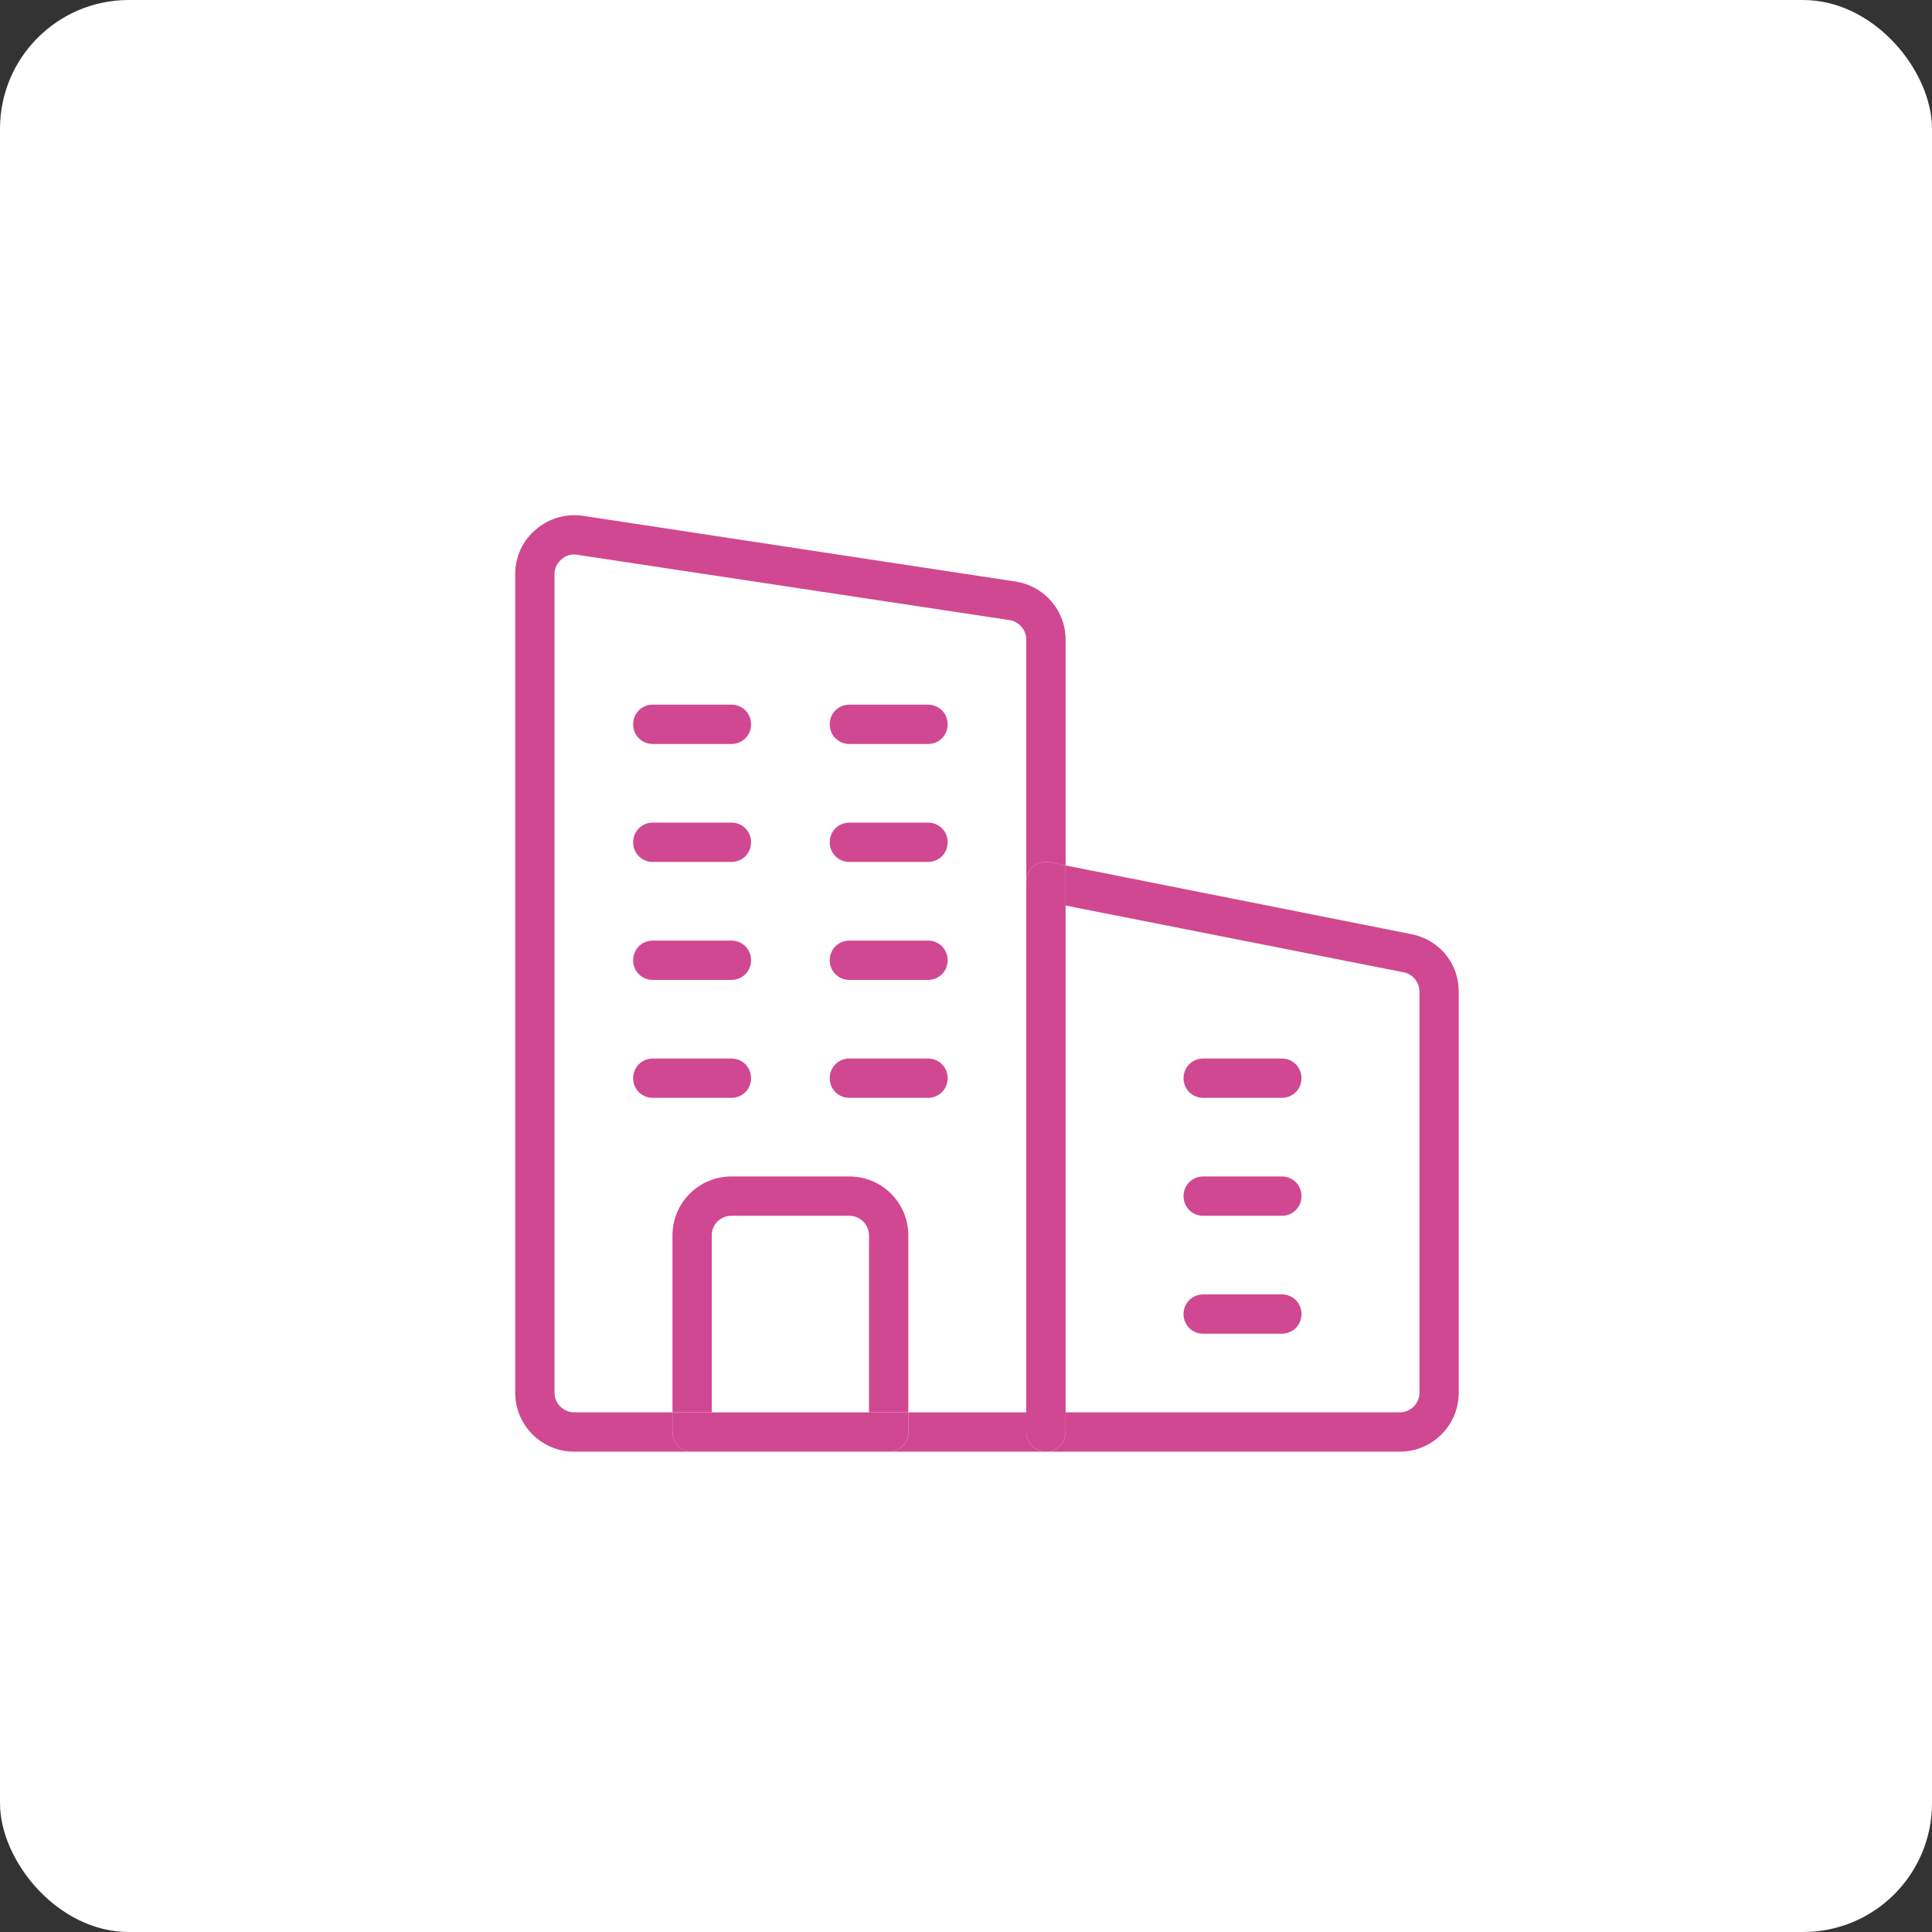 <?xml version="1.0" encoding="UTF-8"?>
<svg xmlns="http://www.w3.org/2000/svg" width="45" height="45" viewBox="0 0 45 45" fill="none">
  <rect x="0" y="0" width="45" height="45" fill="#333333" stroke="none"/>
  <rect width="45" height="45" rx="3" fill="white"></rect>
  <path d="M24.82 20.158L32.888 21.761C33.538 21.898 33.977 22.448 33.977 23.098V32.438C33.977 33.198 33.364 33.812 32.604 33.812H24.362C24.619 33.812 24.82 33.61 24.82 33.354V32.896H32.604C32.851 32.896 33.062 32.694 33.062 32.438V23.098C33.062 22.887 32.915 22.695 32.705 22.649L24.82 21.092V20.158Z" fill="#D04892"></path>
  <path d="M29.857 24.655C30.113 24.655 30.314 24.857 30.314 25.113C30.314 25.369 30.113 25.571 29.857 25.571H28.025C27.769 25.571 27.567 25.369 27.567 25.113C27.567 24.857 27.769 24.655 28.025 24.655H29.857Z" fill="#D04892"></path>
  <path d="M29.857 27.402C30.113 27.402 30.314 27.604 30.314 27.86C30.314 28.117 30.113 28.318 29.857 28.318H28.025C27.769 28.318 27.567 28.117 27.567 27.86C27.567 27.604 27.769 27.402 28.025 27.402H29.857Z" fill="#D04892"></path>
  <path d="M29.857 30.149C30.113 30.149 30.314 30.351 30.314 30.607C30.314 30.864 30.113 31.065 29.857 31.065H28.025C27.769 31.065 27.567 30.864 27.567 30.607C27.567 30.351 27.769 30.149 28.025 30.149H29.857Z" fill="#D04892"></path>
  <path d="M24.82 33.354C24.82 33.61 24.619 33.812 24.362 33.812C24.106 33.812 23.904 33.61 23.904 33.354V32.896V20.534C23.904 20.396 23.968 20.268 24.069 20.177C24.179 20.094 24.316 20.058 24.454 20.085L24.82 20.158V21.093V32.896V33.354Z" fill="#D04892"></path>
  <path d="M23.905 32.897V33.354C23.905 33.611 24.106 33.812 24.363 33.812H20.7C20.956 33.812 21.158 33.611 21.158 33.354V32.897H23.905Z" fill="#D04892"></path>
  <path d="M21.615 16.413C21.871 16.413 22.073 16.614 22.073 16.871C22.073 17.127 21.871 17.329 21.615 17.329H19.784C19.527 17.329 19.326 17.127 19.326 16.871C19.326 16.614 19.527 16.413 19.784 16.413H21.615Z" fill="#D04892"></path>
  <path d="M22.073 19.618C22.073 19.874 21.871 20.076 21.615 20.076H19.784C19.527 20.076 19.326 19.874 19.326 19.618C19.326 19.362 19.527 19.16 19.784 19.16H21.615C21.871 19.16 22.073 19.362 22.073 19.618Z" fill="#D04892"></path>
  <path d="M21.615 21.908C21.871 21.908 22.073 22.11 22.073 22.366C22.073 22.622 21.871 22.824 21.615 22.824H19.784C19.527 22.824 19.326 22.622 19.326 22.366C19.326 22.11 19.527 21.908 19.784 21.908H21.615Z" fill="#D04892"></path>
  <path d="M21.615 24.655C21.871 24.655 22.073 24.857 22.073 25.113C22.073 25.369 21.871 25.571 21.615 25.571H19.784C19.527 25.571 19.326 25.369 19.326 25.113C19.326 24.857 19.527 24.655 19.784 24.655H21.615Z" fill="#D04892"></path>
  <path d="M17.494 25.113C17.494 25.369 17.293 25.571 17.036 25.571H15.205C14.948 25.571 14.747 25.369 14.747 25.113C14.747 24.857 14.948 24.655 15.205 24.655H17.036C17.293 24.655 17.494 24.857 17.494 25.113Z" fill="#D04892"></path>
  <path d="M17.036 16.413C17.293 16.413 17.494 16.614 17.494 16.871C17.494 17.127 17.293 17.329 17.036 17.329H15.205C14.948 17.329 14.747 17.127 14.747 16.871C14.747 16.614 14.948 16.413 15.205 16.413H17.036Z" fill="#D04892"></path>
  <path d="M17.036 19.16C17.293 19.16 17.494 19.362 17.494 19.618C17.494 19.874 17.293 20.076 17.036 20.076H15.205C14.948 20.076 14.747 19.874 14.747 19.618C14.747 19.362 14.948 19.16 15.205 19.16H17.036Z" fill="#D04892"></path>
  <path d="M17.036 21.908C17.293 21.908 17.494 22.11 17.494 22.366C17.494 22.622 17.293 22.824 17.036 22.824H15.205C14.948 22.824 14.747 22.622 14.747 22.366C14.747 22.11 14.948 21.908 15.205 21.908H17.036Z" fill="#D04892"></path>
  <path d="M20.241 28.776C20.241 28.52 20.031 28.318 19.783 28.318H17.036C16.78 28.318 16.578 28.52 16.578 28.776V32.897H15.663V28.776C15.663 28.016 16.276 27.402 17.036 27.402H19.783C20.543 27.402 21.157 28.016 21.157 28.776V32.897H20.241V28.776Z" fill="#D04892"></path>
  <path d="M16.578 32.897H20.241H21.157V33.354C21.157 33.611 20.956 33.812 20.699 33.812H16.12C15.864 33.812 15.663 33.611 15.663 33.354V32.897H16.578Z" fill="#D04892"></path>
  <path d="M13.602 12.018L23.666 13.547C24.335 13.657 24.82 14.225 24.82 14.902V20.159L24.454 20.085C24.316 20.058 24.179 20.095 24.069 20.177C23.968 20.268 23.904 20.397 23.904 20.534V14.902C23.904 14.673 23.739 14.481 23.52 14.444L13.456 12.924C13.428 12.915 13.401 12.915 13.374 12.915C13.264 12.915 13.163 12.952 13.081 13.025C12.971 13.117 12.916 13.236 12.916 13.373V32.438C12.916 32.695 13.126 32.896 13.374 32.896H15.663V33.354C15.663 33.611 15.864 33.812 16.121 33.812H13.374C12.614 33.812 12 33.198 12 32.438V13.373C12 12.97 12.174 12.586 12.485 12.329C12.797 12.064 13.2 11.954 13.602 12.018Z" fill="#D04892"></path>
</svg>
